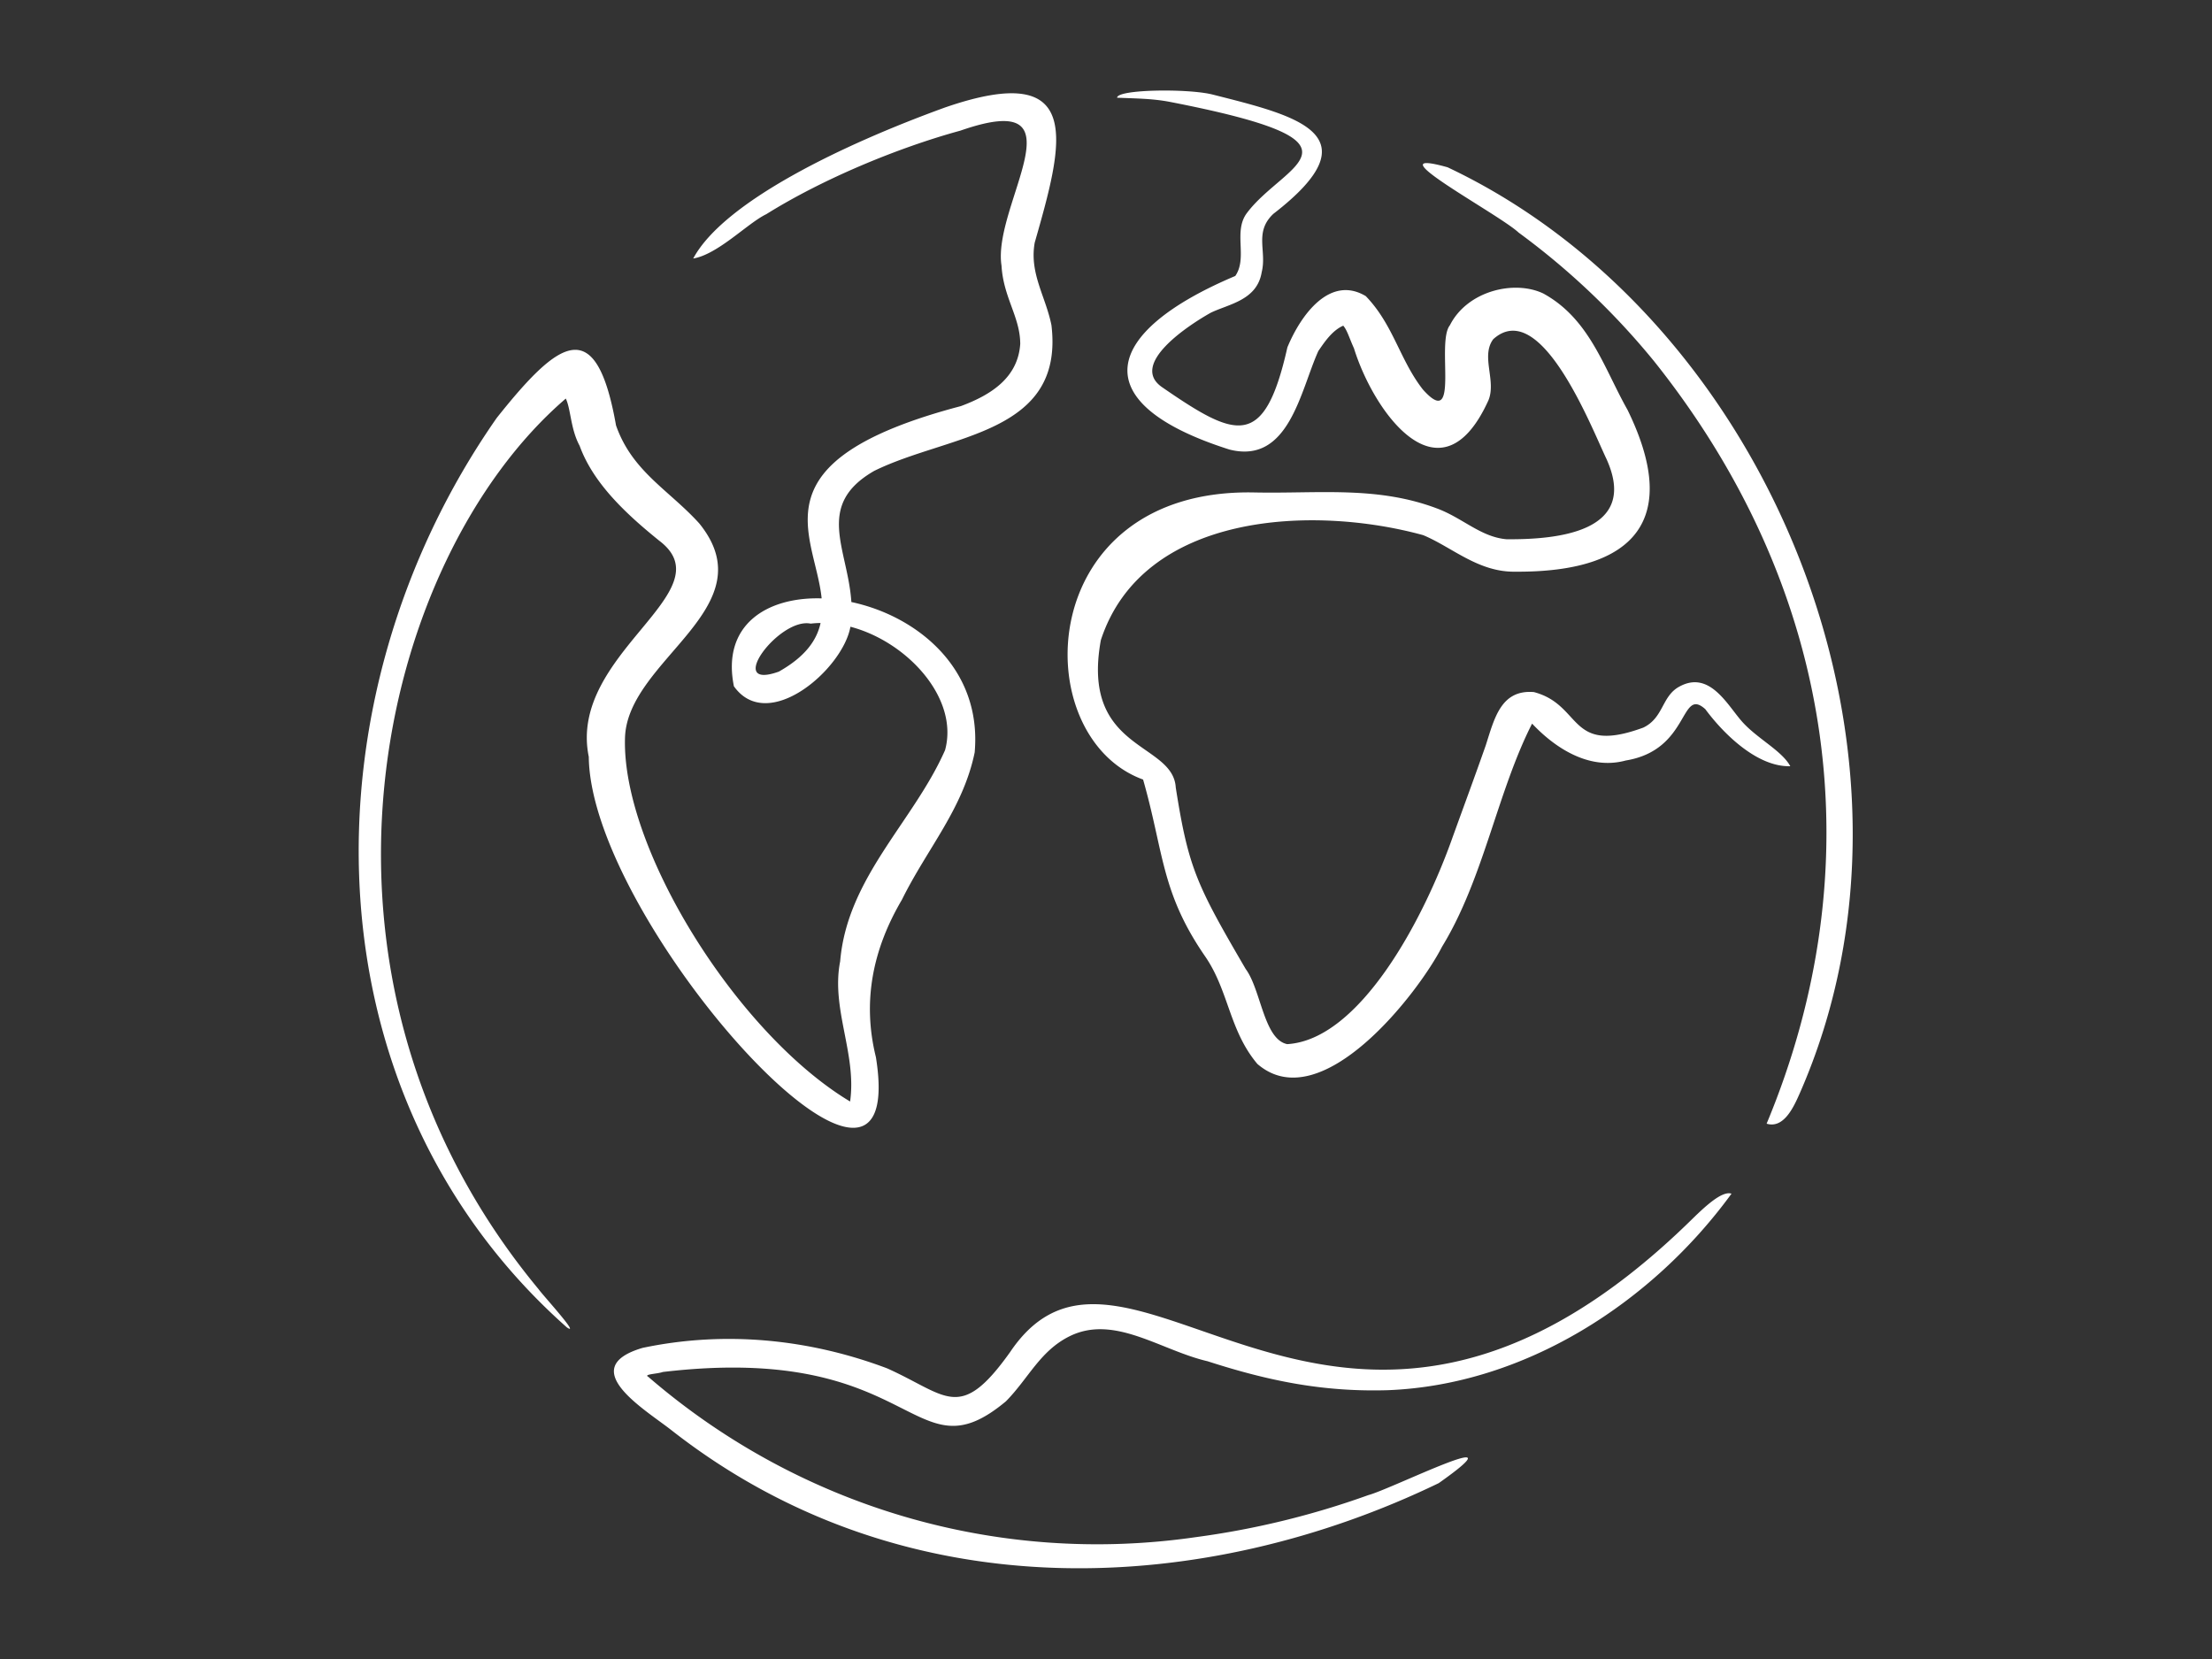 <?xml version="1.0" encoding="UTF-8"?>
<svg xmlns="http://www.w3.org/2000/svg" id="Ebene_1" data-name="Ebene 1" viewBox="0 0 2400 1800">
  <rect x="0" y="0" width="2400" height="1800" fill="#333333" stroke="none"/>
  <defs>
    <style>.cls-1{fill:#fff;}</style>
  </defs>
  <path id="globe" class="cls-1" d="M950.35,1147c-14.88-60.12-3.64-116.71,28.23-170.83,27.49-55.64,66.23-98.46,78.93-159.75,8.21-91.68-63.24-148.23-133.79-163.21-3.75-57.81-40-105,24.74-142.27C1029.38,471,1155,472,1140.82,352.9c-6.19-31.15-24.14-56.31-18.16-89.64,30.51-106.87,56.65-199.82-97.37-146.63C914.4,156.87,785.2,218.88,752.13,280.49c26.92-4.54,59.09-38.41,79.27-48.09,61.09-38.13,141.94-71.84,210.66-90.67C1179,94,1076.29,222.65,1086.64,288.22c2,34.64,20.23,55.63,20.31,84.9-2.46,36.47-31.22,55.18-64.47,67.52-226.38,59.62-158.06,138.59-151,208.6-59.33-1.73-108.64,28.61-95.21,95.34C833.17,796.63,914.6,726,922.7,680c61.67,16.21,118,77.62,102.7,133.86C991.11,891.62,919.18,952,911.56,1043.13c-10.11,51.42,18.14,100.2,10.8,152C799.18,1121.25,674.22,920,678.13,800.25c2.78-85,154.89-140.91,80.46-232.47-33.06-36.41-72.68-56.17-90.21-106.21-21.5-121.82-61.36-93.69-129.46-8.09C326.83,757.2,329.48,1186.92,615,1440.17c15.62,10.63-27-36-30.45-41.16-282.84-341-173.87-792.09,29.34-966.57,5.53,11.57,5.12,33,15,51.22,14.92,41.14,51.15,74.55,86.45,103.05,73.09,55.51-99.56,122.23-76.52,234.45C640.61,1001.88,988.83,1387.34,950.35,1147ZM845.06,728.69c-59.24,21.24.22-59.08,34.53-52.06a101,101,0,0,1,10.74-.69C886.2,694.71,873.72,712.5,845.06,728.69Zm1107,459c-6.34,14.35-17.15,37.1-35.29,31.48,114.66-275,79.54-574.43-122.18-827.34a800,800,0,0,0-146.92-139.5C1625.89,232,1486.34,158,1570.61,181.5,1919.46,346.21,2114.74,819.61,1952.07,1187.7ZM1361.13,534.31c69.32,1.44,132.66-7.29,198,17.36,27.92,10.38,47.52,31,75.43,33.4,56.54.5,144.13-8.36,108.46-87.05-17-35.79-71.63-176.11-122.86-130-13.8,18.42,3.63,45.24-5.28,66.43-51.65,113.75-124.17,13.36-145.83-56.51-5.52-12.23-7.26-19.45-11.64-24.59-12.3,5.33-20.93,18.68-27,27.46-19.48,42.8-31.84,123.46-96.58,106.9-159.07-50.58-137.32-127.61,6.43-188.29,13.69-19.7-2.47-48.07,12.52-68.16,40.79-54.64,146.85-76-84.13-120.85-18.27-3.4-34.74-3.53-56.61-4.39,0-9.24,77.29-10.11,103.65-3.43,89.44,22.68,178.12,42.79,65.81,129.5-21,19.94-6.82,40.2-12.57,63.21-5,30.56-35.81,34.57-55.25,44-24.51,13.74-88.79,56-52.81,80.81,80.7,55.62,110.92,68,135.94-43.25,14.56-35.17,46.13-78.77,85-55.61,30,31,36.69,68.87,61.9,101.24,41,46,14.21-50.5,29.38-69.55,19-37.54,70-49.44,101.37-34.5C1724.77,346,1740.07,399,1765.8,444.6c57.35,117.11,10.73,176.58-121.67,175.67-40.16.73-68.58-26.58-100-39.64-120.09-33-304.36-24.56-349.7,113.84-22.11,120.79,78.34,110.2,81.26,160,13.75,87.42,22.51,105.46,75.87,196.89,16.65,22.34,19.62,76.41,45.07,81.52,78.2-4.66,147.54-133.75,179.75-225.36,12.6-34.82,23.78-65,35.7-98.94,9.36-29.31,16.5-60.57,52.16-57.69,53.08,14,37,68.55,118.69,38.57,22.18-10.65,19.91-34,39-44.41,32.76-18.16,52.08,19.6,68,37.67,16.32,18.55,43.27,31.58,52.52,48.61-36.47,1.05-73.33-36.31-92.21-61.89-27.69-24.83-16.39,44.22-86.23,55.68-40.3,11-77.45-14.24-101.7-40-37.75,74-52.62,168.51-97.73,242.1-25.25,49.63-131.12,187-200.36,127.13-30.56-36.32-30.86-78.85-56.34-116.21-48.32-69.88-44.93-112.89-67.64-192.33C1112.54,799.42,1120.71,529.31,1361.13,534.31Zm517.54,760.82c-86.41,118.56-224.2,207.31-372.65,213.21-70.08,2.12-129.45-9.94-195.84-31.41-51-11.84-101.33-51.24-149.91-27-32,16-44.32,45.58-68.84,70.48-102.33,85.32-94.75-64.6-372.32-31.82-5.63,2.15-21.18,2.33-15.82,5.18,163.81,141.45,379.4,205.17,594.26,174a905.33,905.33,0,0,0,187-45.57c25.44-6.64,171.22-79.89,76.45-13-250.61,121.1-576.32,143.4-832.79-57.68-28.18-22.09-104.63-67.33-31-89.09,88.88-18.7,180.08-9.88,265.29,22.2,65.31,29.32,78.68,59.12,133.37-17.51,128.64-191.4,354.48,235.12,740.83-145.13C1850.1,1309,1868.55,1291.65,1878.67,1295.13Z"></path>
</svg>
